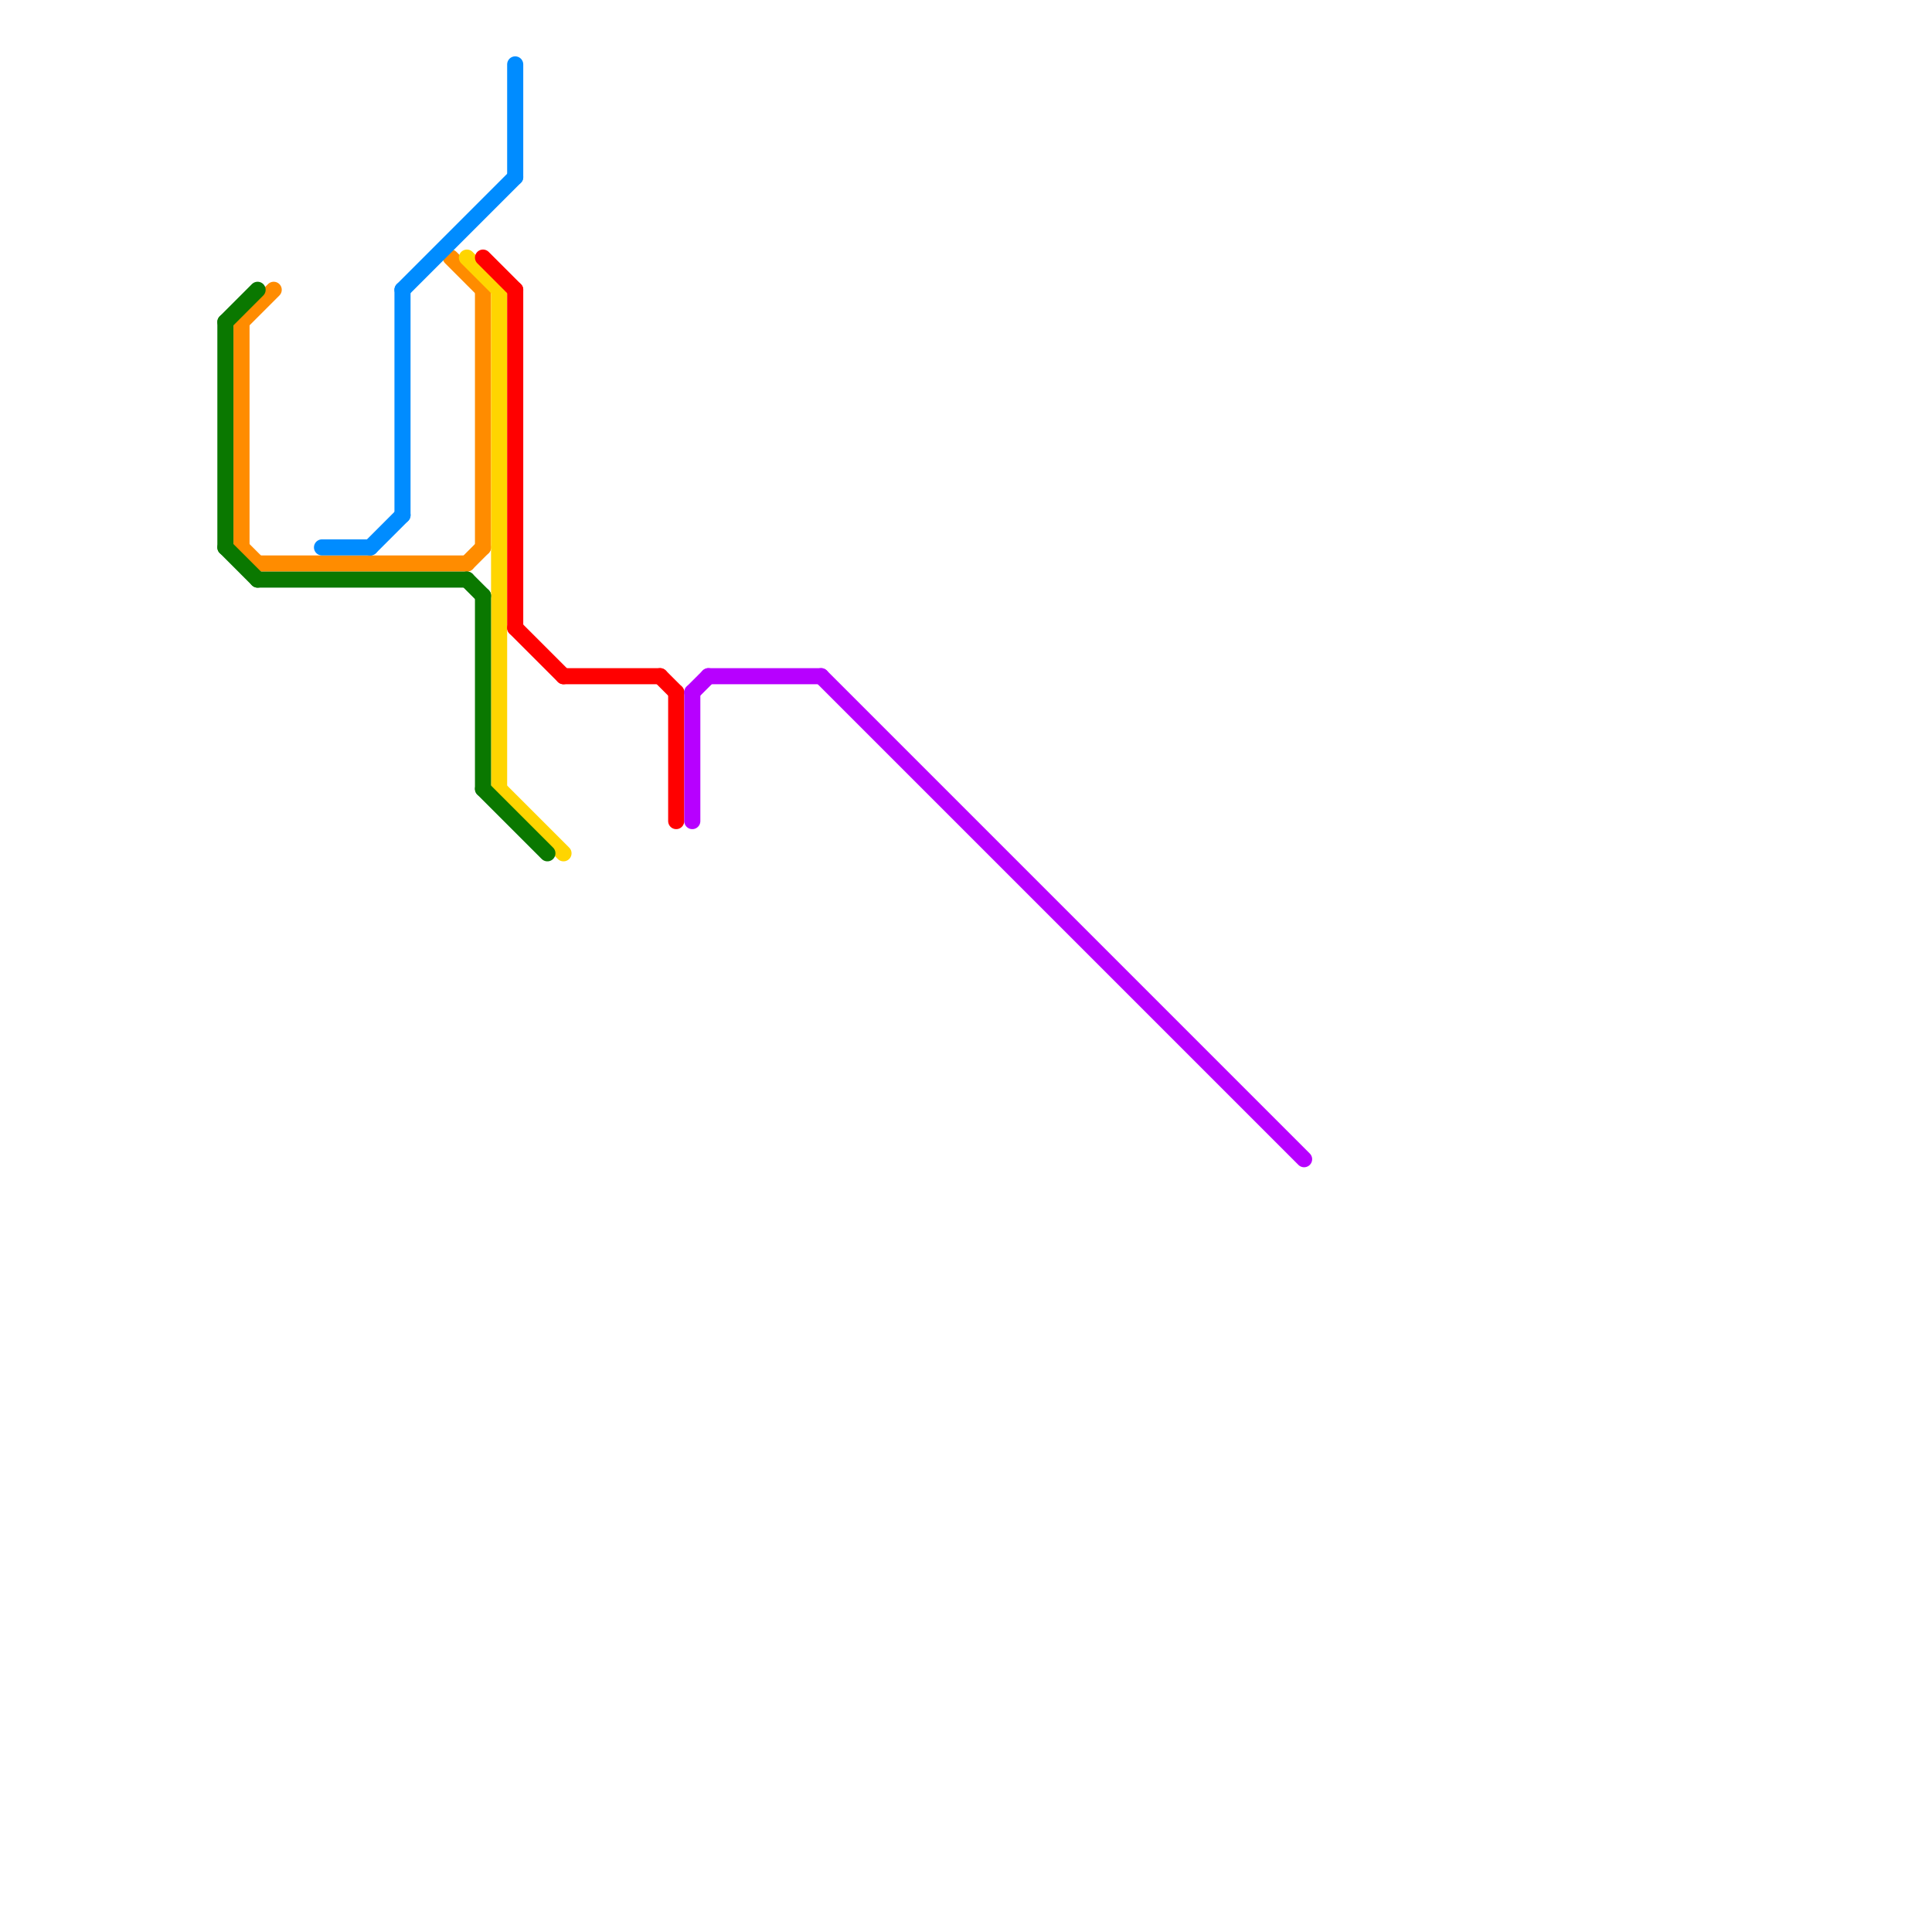 
<svg version="1.1" xmlns="http://www.w3.org/2000/svg" viewBox="0 0 120 120">
<style>text { font: 1px Helvetica; font-weight: 600; white-space: pre; dominant-baseline: central; } line { stroke-width: 1; fill: none; stroke-linecap: round; stroke-linejoin: round; } .c0 { stroke: #ff8c00 } .c1 { stroke: #ffd500 } .c2 { stroke: #ff0000 } .c3 { stroke: #008cff } .c4 { stroke: #0a7800 } .c5 { stroke: #b700ff }</style><defs><g id="ct-xf"><circle r="0.5" fill="#fff" stroke="#000" stroke-width="0.2"/></g><g id="ct"><circle r="0.5" fill="#fff" stroke="#000" stroke-width="0.1"/></g></defs><line class="c0" x1="15" y1="20" x2="15" y2="34"/><line class="c0" x1="28" y1="16" x2="30" y2="18"/><line class="c0" x1="15" y1="20" x2="17" y2="18"/><line class="c0" x1="15" y1="34" x2="16" y2="35"/><line class="c0" x1="29" y1="35" x2="30" y2="34"/><line class="c0" x1="30" y1="18" x2="30" y2="34"/><line class="c0" x1="16" y1="35" x2="29" y2="35"/><line class="c1" x1="31" y1="18" x2="31" y2="49"/><line class="c1" x1="29" y1="16" x2="31" y2="18"/><line class="c1" x1="31" y1="49" x2="35" y2="53"/><line class="c2" x1="32" y1="39" x2="35" y2="42"/><line class="c2" x1="35" y1="42" x2="41" y2="42"/><line class="c2" x1="32" y1="18" x2="32" y2="39"/><line class="c2" x1="42" y1="43" x2="42" y2="51"/><line class="c2" x1="41" y1="42" x2="42" y2="43"/><line class="c2" x1="30" y1="16" x2="32" y2="18"/><line class="c3" x1="25" y1="18" x2="25" y2="32"/><line class="c3" x1="23" y1="34" x2="25" y2="32"/><line class="c3" x1="25" y1="18" x2="32" y2="11"/><line class="c3" x1="32" y1="4" x2="32" y2="11"/><line class="c3" x1="20" y1="34" x2="23" y2="34"/><line class="c4" x1="30" y1="49" x2="34" y2="53"/><line class="c4" x1="14" y1="34" x2="16" y2="36"/><line class="c4" x1="14" y1="20" x2="14" y2="34"/><line class="c4" x1="14" y1="20" x2="16" y2="18"/><line class="c4" x1="30" y1="37" x2="30" y2="49"/><line class="c4" x1="29" y1="36" x2="30" y2="37"/><line class="c4" x1="16" y1="36" x2="29" y2="36"/><line class="c5" x1="51" y1="42" x2="81" y2="72"/><line class="c5" x1="43" y1="43" x2="44" y2="42"/><line class="c5" x1="43" y1="43" x2="43" y2="51"/><line class="c5" x1="44" y1="42" x2="51" y2="42"/>
</svg>
